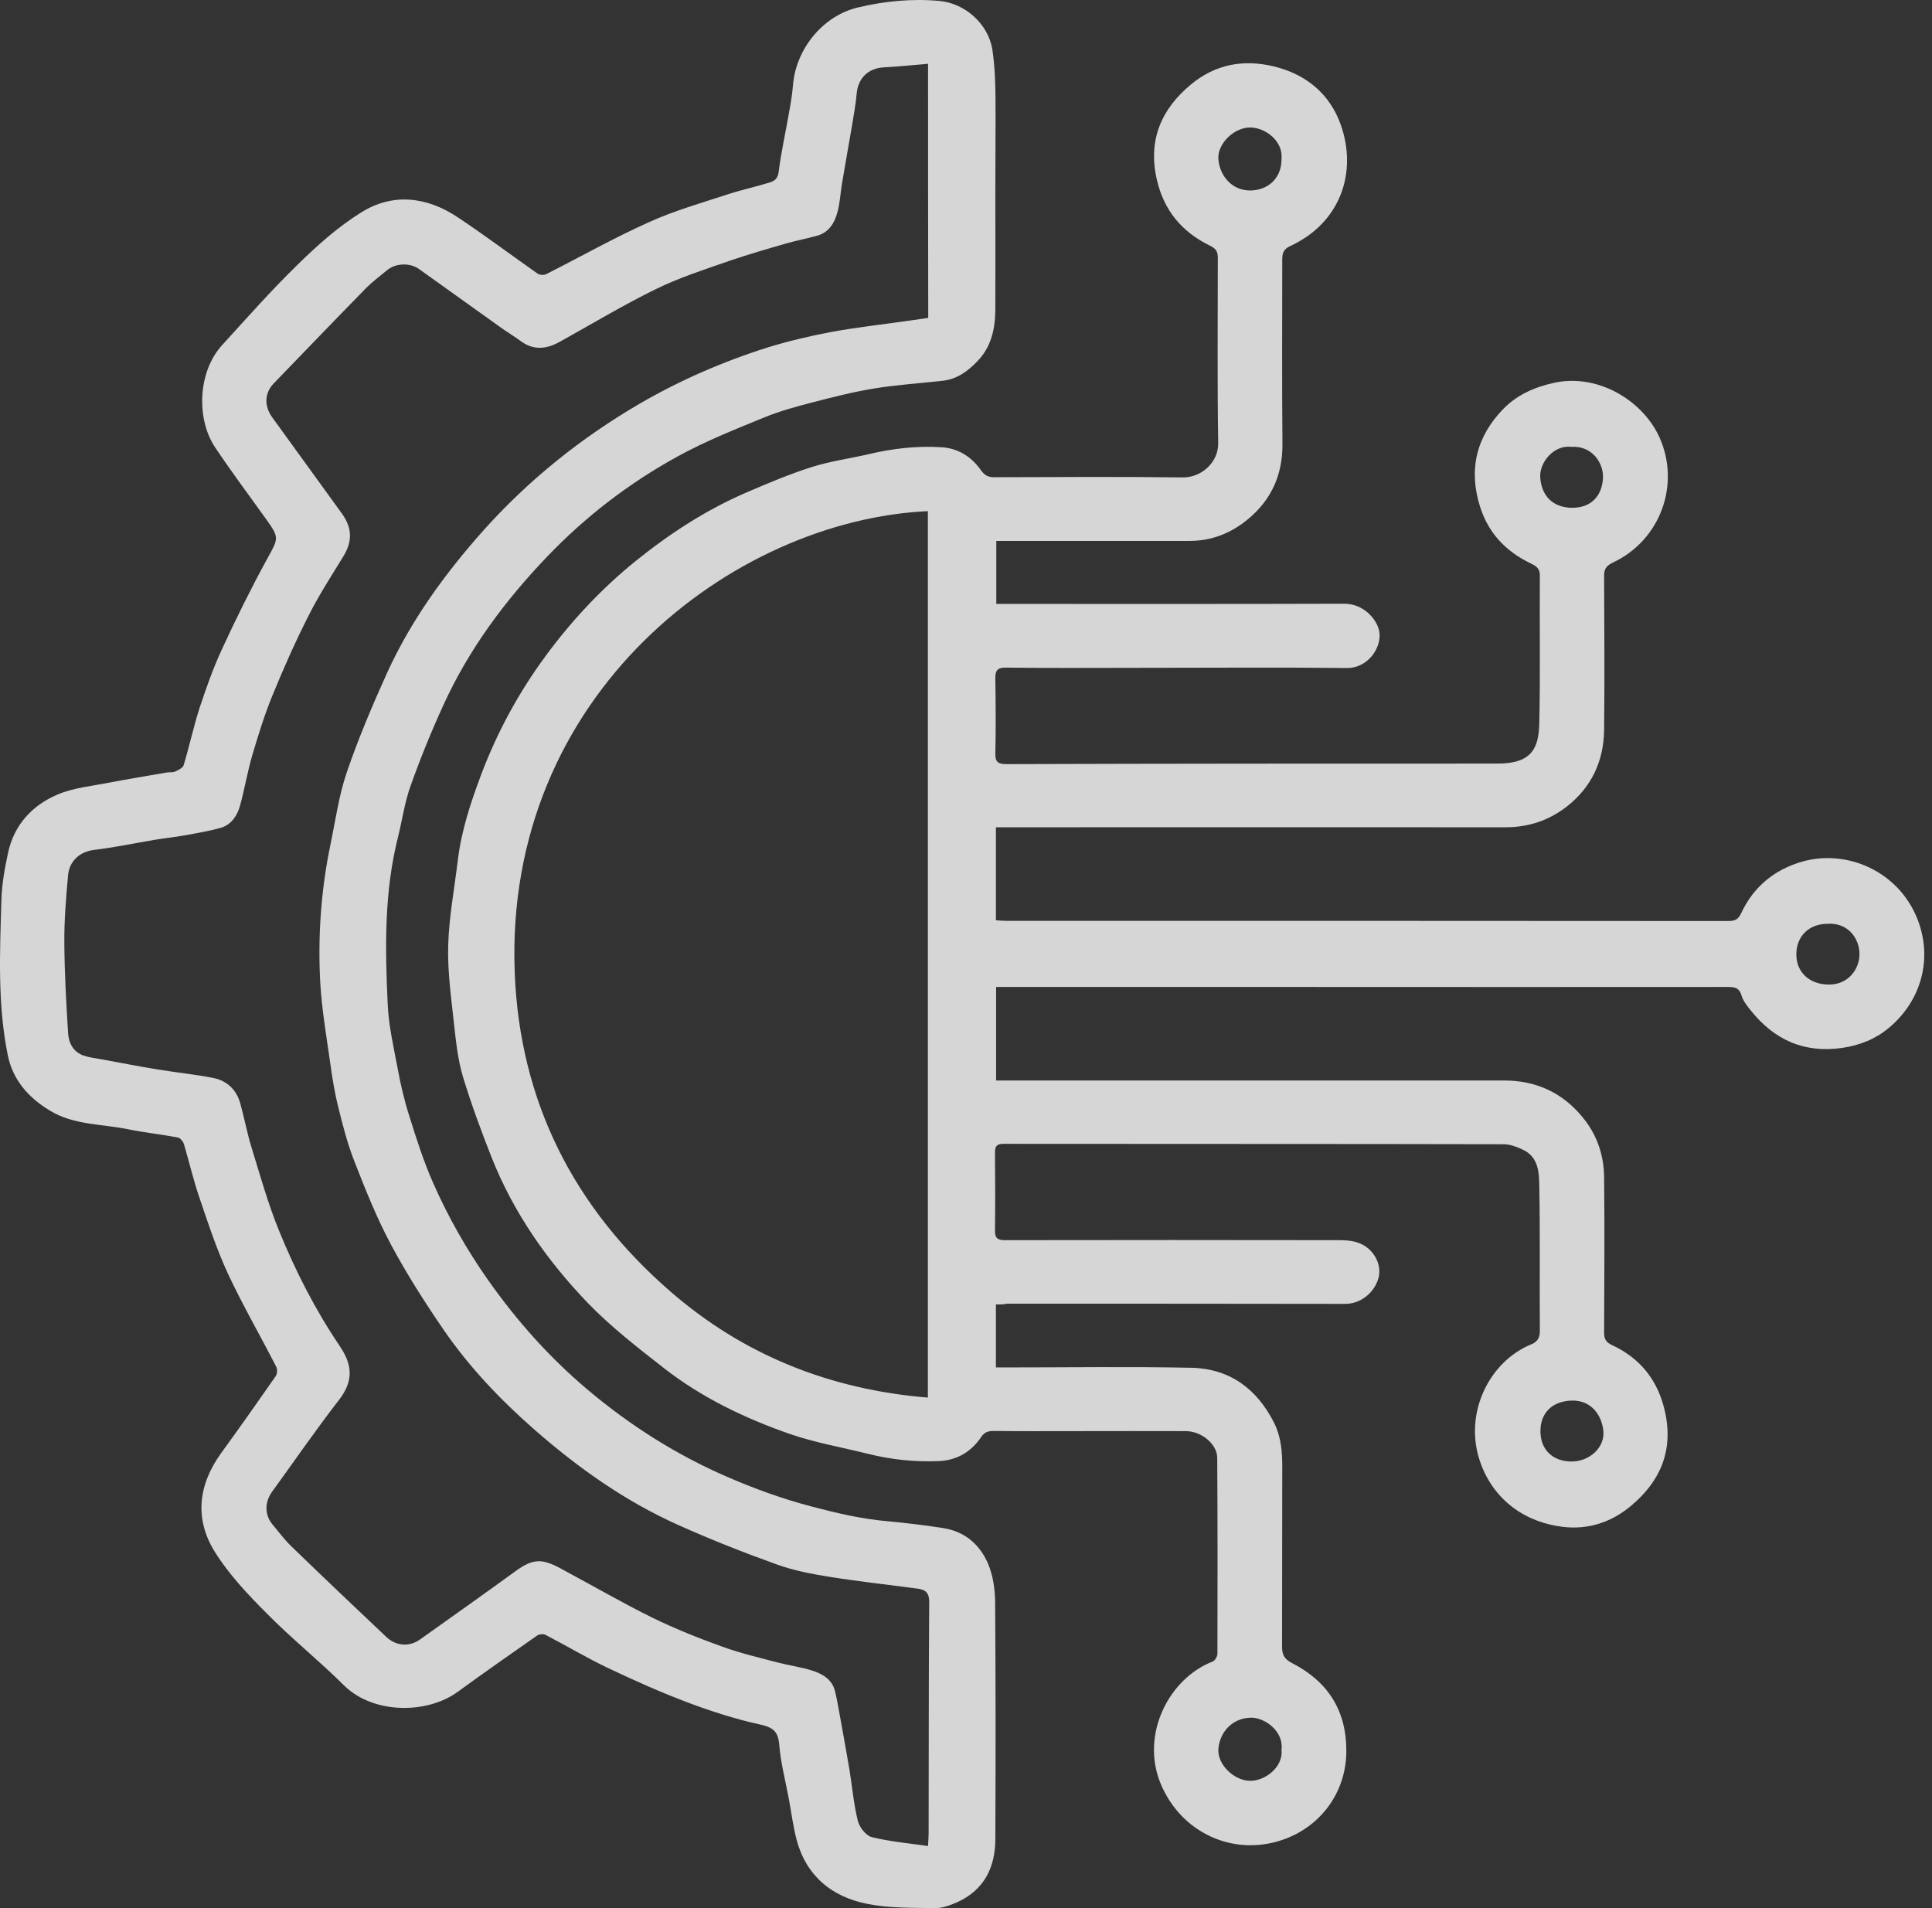 <svg width="81" height="80" viewBox="0 0 81 80" fill="none" xmlns="http://www.w3.org/2000/svg">
    <rect x="0" y="0" width="81" height="80" fill="#333333" stroke="none"/>
    <g opacity="0.8">
    <path d="M41.754 54.691C41.754 55.589 41.754 56.44 41.754 57.331C41.935 57.331 42.085 57.331 42.242 57.331C44.818 57.331 47.386 57.292 49.962 57.346C51.569 57.386 52.703 58.237 53.42 59.659C53.712 60.245 53.759 60.862 53.759 61.494C53.751 64.01 53.759 66.517 53.751 69.032C53.751 69.368 53.83 69.556 54.184 69.735C55.681 70.509 56.461 71.727 56.445 73.446C56.43 75.235 55.279 76.633 53.759 77.141C51.703 77.844 49.505 76.844 48.654 74.766C47.819 72.727 48.993 70.376 50.852 69.657C50.947 69.618 51.041 69.439 51.041 69.329C51.049 66.595 51.049 63.861 51.033 61.127C51.033 60.549 50.38 60.01 49.726 60.002C48.166 59.995 46.599 60.002 45.039 60.002C43.912 60.002 42.778 60.01 41.651 59.995C41.423 59.995 41.273 60.049 41.139 60.245C40.714 60.877 40.115 61.229 39.343 61.26C38.351 61.299 37.366 61.197 36.397 60.955C35.302 60.682 34.176 60.487 33.112 60.12C31.23 59.463 29.433 58.604 27.858 57.378C26.739 56.503 25.605 55.628 24.628 54.612C22.927 52.839 21.524 50.832 20.611 48.527C20.17 47.41 19.752 46.278 19.405 45.129C19.201 44.442 19.122 43.715 19.043 43.005C18.925 41.888 18.759 40.763 18.791 39.646C18.823 38.451 19.051 37.263 19.193 36.076C19.342 34.826 19.736 33.639 20.177 32.467C20.847 30.694 21.745 29.038 22.872 27.507C23.959 26.03 25.203 24.695 26.629 23.539C28.079 22.367 29.63 21.359 31.348 20.625C32.222 20.25 33.112 19.875 34.018 19.586C34.798 19.336 35.625 19.227 36.429 19.039C37.421 18.805 38.43 18.688 39.454 18.75C40.163 18.789 40.722 19.141 41.124 19.711C41.273 19.922 41.415 20.008 41.683 20.008C44.322 20 46.961 19.984 49.6 20.016C50.34 20.023 51.081 19.414 51.073 18.586C51.033 15.993 51.057 13.407 51.057 10.814C51.057 10.556 50.994 10.431 50.726 10.298C49.568 9.736 48.804 8.838 48.505 7.549C48.119 5.9 48.67 4.588 49.931 3.541C50.939 2.706 52.105 2.471 53.405 2.784C54.783 3.12 55.752 3.948 56.209 5.221C56.91 7.197 56.233 9.322 54.098 10.314C53.806 10.447 53.759 10.618 53.759 10.884C53.759 13.462 53.743 16.04 53.767 18.617C53.775 19.898 53.31 20.945 52.333 21.758C51.624 22.351 50.805 22.679 49.868 22.679C47.323 22.679 44.771 22.679 42.227 22.679C42.085 22.679 41.943 22.679 41.77 22.679C41.77 23.562 41.77 24.413 41.77 25.32C41.935 25.32 42.1 25.32 42.266 25.32C46.969 25.32 51.664 25.327 56.367 25.312C57.162 25.312 57.753 25.968 57.832 26.507C57.926 27.187 57.32 28.015 56.485 28.007C53.594 27.976 50.711 27.999 47.819 27.999C45.945 27.999 44.062 28.015 42.187 27.991C41.809 27.983 41.722 28.116 41.73 28.46C41.746 29.499 41.754 30.546 41.73 31.584C41.722 31.944 41.84 32.037 42.195 32.037C49.056 32.014 55.925 32.014 62.787 32.014C64.213 32.014 64.512 31.381 64.535 30.327C64.583 28.257 64.543 26.187 64.559 24.117C64.559 23.796 64.354 23.71 64.134 23.601C63.117 23.101 62.401 22.343 62.054 21.25C61.558 19.688 61.897 18.305 63.031 17.141C63.598 16.563 64.315 16.235 65.134 16.055C67.001 15.633 68.892 16.813 69.577 18.344C70.459 20.312 69.617 22.648 67.624 23.585C67.34 23.718 67.245 23.867 67.253 24.163C67.261 26.312 67.277 28.46 67.253 30.608C67.237 31.897 66.733 32.998 65.694 33.811C64.945 34.397 64.087 34.685 63.117 34.685C56.17 34.678 49.23 34.685 42.282 34.685C42.116 34.685 41.943 34.685 41.754 34.685C41.754 35.998 41.754 37.263 41.754 38.583C41.888 38.591 42.022 38.607 42.163 38.607C52.262 38.607 62.353 38.607 72.452 38.615C72.72 38.615 72.87 38.568 73.004 38.279C73.516 37.177 74.406 36.451 75.564 36.123C77.447 35.592 79.574 36.537 80.369 38.482C81.07 40.2 80.527 41.989 79.188 43.098C78.636 43.559 77.982 43.825 77.242 43.934C75.619 44.169 74.367 43.583 73.382 42.341C73.232 42.153 73.075 41.95 73.012 41.731C72.909 41.38 72.681 41.38 72.389 41.38C66.442 41.388 60.494 41.38 54.547 41.38C50.451 41.38 46.354 41.38 42.258 41.38C42.1 41.38 41.951 41.38 41.762 41.38C41.762 42.692 41.762 43.973 41.762 45.301C41.927 45.301 42.093 45.301 42.258 45.301C49.19 45.301 56.122 45.301 63.054 45.301C64.402 45.301 65.512 45.809 66.363 46.856C66.962 47.59 67.245 48.441 67.253 49.363C67.277 51.535 67.261 53.714 67.253 55.886C67.253 56.144 67.34 56.276 67.568 56.386C68.797 56.956 69.53 57.901 69.813 59.221C70.16 60.838 69.601 62.119 68.372 63.142C67.56 63.822 66.584 64.142 65.536 64.017C64.039 63.846 62.613 62.963 62.038 61.237C61.377 59.252 62.424 57.081 64.22 56.354C64.449 56.261 64.559 56.089 64.559 55.808C64.543 53.777 64.575 51.746 64.535 49.715C64.528 49.145 64.496 48.504 63.842 48.199C63.59 48.082 63.307 47.973 63.039 47.973C56.051 47.957 49.072 47.965 42.085 47.957C41.809 47.957 41.715 48.035 41.715 48.309C41.722 49.402 41.73 50.496 41.715 51.59C41.707 51.925 41.84 51.996 42.148 51.996C46.819 51.988 51.498 51.988 56.17 51.996C56.469 51.996 56.8 52.027 57.06 52.152C57.643 52.417 57.95 53.074 57.785 53.613C57.611 54.191 57.06 54.667 56.398 54.667C51.672 54.659 46.945 54.659 42.219 54.659C42.085 54.691 41.927 54.691 41.754 54.691ZM38.902 58.596C38.902 46.168 38.902 33.803 38.902 21.43C30.741 21.812 21.123 29.077 21.58 40.786C21.792 46.168 24.045 50.621 28.094 54.136C31.159 56.807 34.79 58.26 38.902 58.596ZM53.728 6.658C53.798 5.916 53.066 5.369 52.452 5.346C51.766 5.315 51.026 6.018 51.081 6.682C51.136 7.346 51.632 8.01 52.459 7.986C53.216 7.955 53.736 7.431 53.728 6.658ZM53.728 73.352C53.822 72.594 53.042 72.016 52.459 72.016C51.632 72.024 51.128 72.665 51.081 73.329C51.033 73.977 51.735 74.657 52.412 74.664C53.019 74.672 53.806 74.11 53.728 73.352ZM76.62 38.732C75.84 38.732 75.312 39.255 75.312 40.013C75.312 40.763 75.855 41.263 76.643 41.278C77.486 41.302 77.967 40.63 77.959 39.989C77.959 39.372 77.494 38.669 76.62 38.732ZM65.882 18.735C65.15 18.641 64.528 19.391 64.575 20.023C64.63 20.781 65.087 21.265 65.867 21.289C66.82 21.312 67.182 20.664 67.206 20.023C67.23 19.43 66.765 18.68 65.882 18.735ZM65.89 61.276C66.647 61.276 67.293 60.682 67.222 59.987C67.151 59.331 66.718 58.698 65.89 58.721C65.095 58.745 64.583 59.221 64.583 60.002C64.583 60.776 65.095 61.276 65.89 61.276Z" fill="white"/>
    <path d="M41.73 8.025C41.73 9.681 41.737 11.329 41.73 12.985C41.722 13.782 41.564 14.54 40.981 15.141C40.587 15.555 40.138 15.891 39.54 15.962C38.571 16.071 37.594 16.133 36.633 16.29C35.774 16.43 34.923 16.649 34.073 16.868C33.38 17.047 32.686 17.235 32.025 17.508C30.803 18.008 29.567 18.5 28.417 19.133C26.376 20.25 24.541 21.664 22.934 23.343C21.162 25.195 19.649 27.233 18.586 29.569C18.081 30.671 17.625 31.795 17.215 32.944C16.971 33.623 16.868 34.358 16.695 35.06C16.104 37.38 16.143 39.74 16.254 42.091C16.293 43.005 16.506 43.919 16.679 44.833C16.805 45.512 16.963 46.184 17.175 46.84C17.467 47.77 17.766 48.707 18.16 49.598C18.79 51.027 19.562 52.386 20.468 53.675C21.674 55.386 23.052 56.932 24.659 58.284C26.424 59.768 28.354 60.995 30.48 61.916C31.631 62.416 32.797 62.838 34.01 63.158C35.073 63.439 36.137 63.689 37.239 63.783C38.004 63.853 38.768 63.947 39.524 64.064C40.438 64.197 41.076 64.752 41.422 65.556C41.635 66.049 41.714 66.626 41.722 67.165C41.745 70.485 41.745 73.805 41.73 77.125C41.722 78.281 41.273 79.226 40.154 79.742C39.855 79.875 39.516 80.007 39.201 80C38.248 79.984 37.279 80.007 36.349 79.82C34.86 79.523 33.797 78.641 33.395 77.125C33.253 76.578 33.182 76.016 33.08 75.461C32.938 74.688 32.733 73.93 32.67 73.149C32.623 72.594 32.41 72.423 31.875 72.305C30.851 72.079 29.843 71.759 28.866 71.391C27.723 70.962 26.605 70.462 25.502 69.939C24.612 69.517 23.753 69.001 22.879 68.548C22.792 68.501 22.619 68.509 22.532 68.564C21.414 69.345 20.295 70.126 19.192 70.931C17.884 71.884 15.632 71.86 14.426 70.665C13.379 69.626 12.221 68.697 11.181 67.642C10.385 66.845 9.597 66.009 9.007 65.064C8.14 63.674 8.313 62.244 9.282 60.908C10.054 59.846 10.81 58.776 11.559 57.698C11.622 57.604 11.638 57.409 11.582 57.307C10.913 55.995 10.172 54.722 9.55 53.386C9.077 52.363 8.723 51.285 8.361 50.215C8.109 49.48 7.935 48.723 7.715 47.981C7.683 47.864 7.557 47.707 7.455 47.692C6.769 47.559 6.068 47.489 5.383 47.348C4.28 47.121 3.098 47.176 2.098 46.567C1.2 46.028 0.538 45.286 0.326 44.239C-0.108 42.099 -0.005 39.927 0.058 37.763C0.074 37.099 0.192 36.428 0.333 35.779C0.578 34.6 1.334 33.772 2.413 33.311C3.075 33.03 3.831 32.959 4.548 32.819C5.359 32.662 6.179 32.53 6.99 32.389C7.108 32.366 7.234 32.397 7.337 32.35C7.47 32.288 7.66 32.202 7.699 32.084C7.943 31.28 8.116 30.452 8.376 29.655C8.652 28.827 8.944 27.991 9.314 27.202C9.897 25.937 10.519 24.679 11.189 23.453C11.685 22.547 11.732 22.57 11.118 21.711C10.417 20.734 9.7 19.774 9.03 18.774C8.219 17.579 8.29 15.595 9.306 14.477C10.354 13.329 11.378 12.165 12.488 11.087C13.3 10.29 14.166 9.517 15.127 8.916C16.466 8.072 17.892 8.244 19.192 9.111C20.334 9.869 21.422 10.689 22.548 11.478C22.635 11.533 22.808 11.54 22.902 11.493C24.336 10.767 25.746 9.97 27.211 9.314C28.275 8.83 29.417 8.509 30.528 8.142C31.103 7.955 31.694 7.83 32.269 7.65C32.474 7.588 32.615 7.486 32.647 7.197C32.749 6.385 32.93 5.58 33.072 4.768C33.143 4.377 33.214 3.979 33.245 3.58C33.364 2.049 34.506 0.659 35.963 0.315C37.098 0.042 38.264 -0.067 39.414 0.042C40.39 0.136 41.438 0.94 41.611 2.12C41.706 2.768 41.73 3.432 41.737 4.088C41.745 5.393 41.73 6.713 41.73 8.025ZM38.909 2.674C38.264 2.729 37.665 2.792 37.066 2.823C36.404 2.854 35.971 3.276 35.916 3.932C35.877 4.369 35.798 4.799 35.727 5.229C35.585 6.065 35.435 6.9 35.294 7.736C35.231 8.127 35.215 8.533 35.105 8.916C34.986 9.345 34.758 9.736 34.278 9.876C33.844 10.002 33.403 10.08 32.97 10.205C32.158 10.439 31.347 10.673 30.551 10.947C29.52 11.306 28.472 11.642 27.487 12.126C26.116 12.798 24.809 13.587 23.47 14.329C22.926 14.634 22.383 14.704 21.839 14.306C21.555 14.095 21.248 13.915 20.957 13.704C19.822 12.899 18.696 12.079 17.561 11.275C17.183 11.009 16.6 11.033 16.246 11.314C15.931 11.572 15.608 11.814 15.324 12.103C14.04 13.415 12.764 14.743 11.48 16.071C11.086 16.477 11.07 17.016 11.409 17.493C12.386 18.844 13.363 20.188 14.34 21.539C14.765 22.133 14.781 22.695 14.403 23.312C13.899 24.14 13.363 24.96 12.93 25.827C12.37 26.929 11.866 28.069 11.401 29.21C11.07 30.022 10.818 30.858 10.566 31.702C10.369 32.389 10.251 33.1 10.062 33.787C9.944 34.194 9.708 34.568 9.274 34.701C8.794 34.842 8.298 34.92 7.801 35.014C7.368 35.092 6.927 35.139 6.494 35.209C5.651 35.35 4.816 35.529 3.965 35.631C3.303 35.709 2.909 36.131 2.854 36.693C2.768 37.638 2.689 38.584 2.697 39.529C2.705 40.786 2.775 42.044 2.854 43.302C2.878 43.716 3.059 44.098 3.5 44.255C3.752 44.34 4.028 44.372 4.288 44.419C5.06 44.559 5.84 44.715 6.62 44.84C7.384 44.965 8.164 45.044 8.928 45.192C9.503 45.301 9.905 45.676 10.07 46.246C10.243 46.864 10.354 47.489 10.543 48.098C10.905 49.277 11.236 50.465 11.701 51.605C12.386 53.285 13.213 54.909 14.237 56.425C14.796 57.245 14.82 57.917 14.198 58.714C13.229 59.963 12.339 61.26 11.409 62.541C11.086 62.986 11.094 63.518 11.425 63.916C11.685 64.228 11.929 64.556 12.221 64.838C13.536 66.111 14.86 67.369 16.191 68.626C16.6 69.017 17.16 69.056 17.601 68.743C18.932 67.798 20.264 66.853 21.587 65.892C21.973 65.611 22.375 65.361 22.871 65.494C23.186 65.572 23.477 65.744 23.761 65.9C24.958 66.541 26.14 67.228 27.361 67.829C28.306 68.29 29.291 68.681 30.284 69.04C31.04 69.314 31.835 69.501 32.615 69.704C33.088 69.829 33.576 69.892 34.049 70.04C34.49 70.181 34.892 70.415 35.01 70.915C35.081 71.196 35.128 71.485 35.183 71.774C35.325 72.571 35.475 73.368 35.609 74.165C35.727 74.891 35.79 75.625 35.963 76.336C36.026 76.602 36.302 76.961 36.546 77.023C37.302 77.211 38.09 77.281 38.909 77.398C38.917 77.164 38.933 77.023 38.933 76.883C38.941 73.641 38.933 70.399 38.957 67.158C38.957 66.751 38.776 66.642 38.445 66.603C37.224 66.439 35.995 66.306 34.782 66.111C34.049 65.994 33.301 65.853 32.6 65.603C31.189 65.096 29.795 64.549 28.424 63.932C26.195 62.932 24.226 61.533 22.398 59.932C20.972 58.682 19.665 57.307 18.593 55.745C17.806 54.597 17.049 53.41 16.388 52.175C15.797 51.066 15.324 49.887 14.867 48.715C14.576 47.981 14.379 47.215 14.19 46.45C14.032 45.825 13.93 45.192 13.843 44.559C13.686 43.434 13.489 42.317 13.426 41.185C13.323 39.255 13.457 37.326 13.851 35.428C14.064 34.404 14.206 33.35 14.544 32.366C15.025 30.959 15.608 29.585 16.222 28.226C17.231 26.007 18.657 24.046 20.279 22.226C22.17 20.117 24.36 18.36 26.81 16.93C28.503 15.946 30.299 15.165 32.174 14.571C33.056 14.298 33.962 14.087 34.868 13.915C35.94 13.72 37.019 13.602 38.098 13.446C38.366 13.407 38.634 13.368 38.917 13.329C38.909 9.752 38.909 6.244 38.909 2.674Z" fill="white"/>
    </g>
    </svg>
